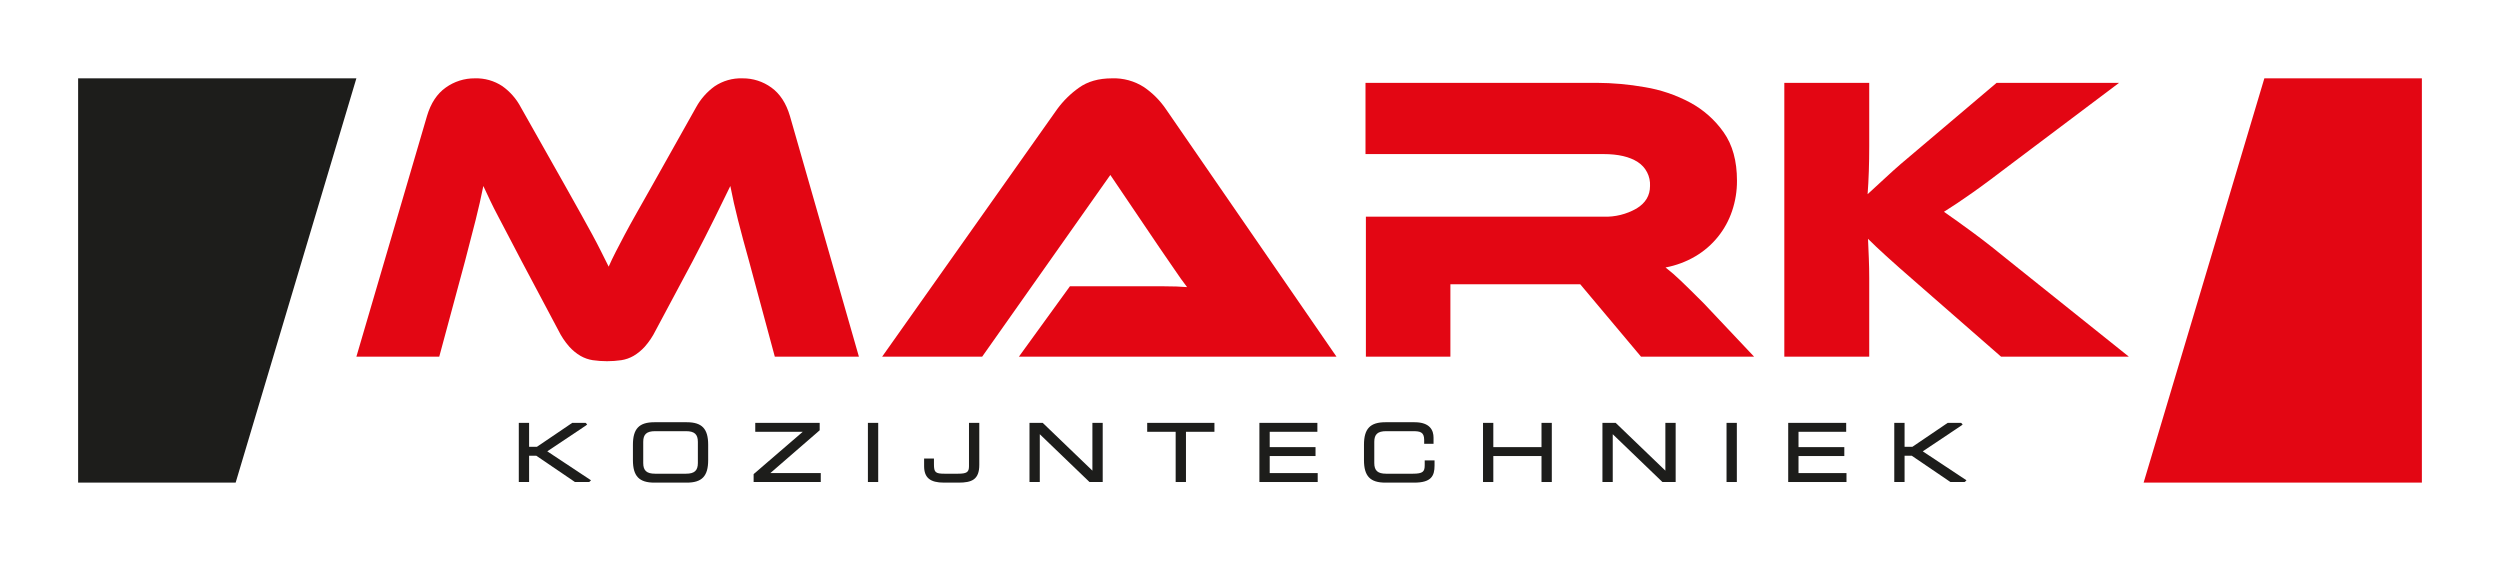 <?xml version="1.0" encoding="UTF-8"?> <svg xmlns="http://www.w3.org/2000/svg" width="205" height="46" viewBox="0 0 205 46" fill="none"><path d="M48.05 34.889L48.149 34.802L48.022 34.675H46.922L44.027 36.638H43.386V34.675H42.541V39.525H43.386V37.37H43.976L47.145 39.525H48.276L48.334 39.512L48.462 39.385L44.878 37.01L48.05 34.889Z" fill="#1D1D1B"></path><path d="M56.315 34.623H53.656C52.409 34.623 51.9 35.157 51.9 36.467V37.733C51.9 39.042 52.409 39.576 53.656 39.576H56.315C57.562 39.576 58.07 39.042 58.07 37.733V36.467C58.07 35.157 57.562 34.623 56.315 34.623ZM57.225 36.23V37.969C57.225 38.59 56.943 38.844 56.251 38.844H53.719C53.028 38.844 52.745 38.59 52.745 37.969V36.23C52.745 35.609 53.028 35.356 53.719 35.356H56.251C56.943 35.356 57.225 35.609 57.225 36.23Z" fill="#1D1D1B"></path><path d="M67.214 35.283V34.675H61.931V35.407H65.826L61.797 38.878V39.525H67.303V38.793H63.165L67.214 35.283Z" fill="#1D1D1B"></path><path d="M72.013 34.675H71.168V39.525H72.013V34.675Z" fill="#1D1D1B"></path><path d="M79.457 38.238C79.457 38.719 79.27 38.844 78.547 38.844H77.456C76.706 38.844 76.584 38.736 76.584 38.072V37.597H75.777V38.219C75.777 39.17 76.266 39.576 77.412 39.576H78.598C79.677 39.576 80.302 39.337 80.302 38.117V34.675H79.457V38.238Z" fill="#1D1D1B"></path><path d="M89.577 38.593L85.503 34.675H84.418V39.525H85.263V35.606L89.337 39.525H90.422V34.675H89.577V38.593Z" fill="#1D1D1B"></path><path d="M94.07 35.407H96.404V39.525H97.249V35.407H99.584V34.675H94.07V35.407Z" fill="#1D1D1B"></path><path d="M104.116 37.395H107.873V36.664H104.116V35.407H108.025V34.675H103.271V39.525H108.051V38.793H104.116V37.395Z" fill="#1D1D1B"></path><path d="M116.826 38.148C116.826 38.67 116.686 38.844 115.852 38.844H113.665C112.973 38.844 112.691 38.59 112.691 37.969V36.23C112.691 35.609 112.973 35.356 113.665 35.356H115.833C116.423 35.356 116.782 35.404 116.782 36.07V36.391H117.55V35.885C117.55 35.309 117.28 34.623 115.992 34.623H113.601C112.354 34.623 111.846 35.157 111.846 36.467V37.733C111.846 39.042 112.354 39.576 113.601 39.576H115.961C117.353 39.576 117.633 39.04 117.633 38.174V37.751H116.826V38.148Z" fill="#1D1D1B"></path><path d="M126.403 36.664H122.452V34.675H121.607V39.525H122.452V37.395H126.403V39.525H127.248V34.675H126.403V36.664Z" fill="#1D1D1B"></path><path d="M136.56 38.593L132.517 34.705L132.486 34.675H131.4V39.525H132.245V35.606L136.287 39.494L136.319 39.525H137.404V34.675H136.56V38.593Z" fill="#1D1D1B"></path><path d="M142.421 34.675H141.576V39.525H142.421V34.675Z" fill="#1D1D1B"></path><path d="M147.478 37.395H151.234V36.664H147.478V35.407H151.387V34.675H146.633V39.525H151.412V38.793H147.478V37.395Z" fill="#1D1D1B"></path><path d="M157.667 37.01L160.839 34.889L160.938 34.802L160.811 34.675H159.711L156.816 36.638H156.175V34.675H155.33V39.525H156.175V37.37H156.765L159.934 39.525H161.065L161.123 39.512L161.251 39.385L157.667 37.01Z" fill="#1D1D1B"></path><path d="M46.295 15.151C46.786 16.024 47.216 16.79 47.584 17.451C47.952 18.111 48.276 18.698 48.555 19.213C48.834 19.728 49.079 20.198 49.291 20.623C49.503 21.048 49.71 21.462 49.911 21.865C50.089 21.462 50.284 21.053 50.497 20.639C50.708 20.226 50.954 19.756 51.233 19.23C51.512 18.704 51.835 18.117 52.204 17.467C52.572 16.819 53.002 16.058 53.493 15.185L57.075 8.807C57.447 8.124 57.968 7.533 58.598 7.078C59.274 6.623 60.077 6.394 60.891 6.424C61.738 6.416 62.565 6.681 63.251 7.179C63.954 7.683 64.462 8.46 64.774 9.512L70.431 29.249H63.535L61.426 21.428C61.069 20.153 60.768 19.034 60.523 18.072C60.277 17.11 60.065 16.17 59.887 15.252C59.507 16.035 59.083 16.903 58.614 17.853C58.146 18.805 57.532 20.008 56.773 21.462L53.761 27.101C53.525 27.581 53.226 28.026 52.873 28.427C52.606 28.724 52.296 28.978 51.953 29.182C51.642 29.36 51.302 29.48 50.948 29.535C50.171 29.647 49.382 29.647 48.605 29.535C48.252 29.48 47.911 29.36 47.601 29.182C47.258 28.979 46.947 28.724 46.68 28.427C46.327 28.026 46.029 27.581 45.793 27.101L42.78 21.428C42.379 20.668 42.022 19.985 41.709 19.381C41.396 18.776 41.112 18.234 40.855 17.753C40.599 17.272 40.376 16.83 40.186 16.427C39.996 16.024 39.812 15.632 39.634 15.252C39.455 16.147 39.243 17.081 38.998 18.055C38.752 19.028 38.462 20.153 38.127 21.428L36.018 29.249H29.223L35.014 9.512C35.326 8.46 35.84 7.683 36.554 7.179C37.247 6.682 38.079 6.418 38.931 6.424C39.731 6.398 40.521 6.62 41.19 7.062C41.828 7.515 42.35 8.113 42.713 8.807L46.295 15.151Z" fill="#E30613"></path><path d="M83.548 29.249L87.733 23.476H95.449C96.174 23.476 96.805 23.498 97.341 23.543C97.028 23.14 96.665 22.631 96.252 22.016C95.839 21.401 95.443 20.824 95.064 20.287L91.047 14.346L80.536 29.249H72.334L86.695 8.941C87.189 8.268 87.788 7.678 88.469 7.196C89.183 6.681 90.087 6.424 91.181 6.424C92.11 6.39 93.027 6.642 93.809 7.146C94.512 7.627 95.119 8.236 95.6 8.941L109.593 29.249H83.548Z" fill="#E30613"></path><path d="M174.568 29.249H164.09L157.328 23.342C156.167 22.334 155.28 21.551 154.667 20.992C154.053 20.433 153.556 19.963 153.177 19.582C153.199 20.097 153.221 20.629 153.244 21.177C153.266 21.725 153.277 22.268 153.277 22.805V29.249H146.314V6.793H153.277V11.996C153.277 12.69 153.266 13.372 153.244 14.043C153.221 14.715 153.188 15.341 153.144 15.923C153.59 15.521 154.131 15.023 154.767 14.43C155.403 13.837 156.234 13.115 157.261 12.264L163.722 6.793H173.765L165.195 13.238C164.458 13.798 163.806 14.29 163.237 14.715C162.667 15.14 162.16 15.509 161.713 15.823C161.267 16.136 160.859 16.416 160.492 16.662C160.123 16.908 159.761 17.143 159.404 17.367C160.051 17.815 160.832 18.374 161.747 19.045C162.662 19.716 163.844 20.645 165.295 21.831L174.568 29.249Z" fill="#E30613"></path><path d="M139.721 24.886C138.939 24.103 138.315 23.487 137.846 23.04C137.442 22.648 137.017 22.278 136.574 21.932C137.442 21.771 138.275 21.458 139.035 21.009C140.446 20.174 141.51 18.857 142.031 17.299C142.301 16.5 142.437 15.66 142.432 14.816C142.432 13.204 142.07 11.884 141.344 10.855C140.627 9.833 139.681 8.994 138.583 8.404C137.421 7.784 136.166 7.359 134.867 7.146C133.563 6.916 132.241 6.798 130.917 6.793H111.971V12.634H131.486C132.691 12.634 133.628 12.852 134.298 13.288C134.624 13.497 134.889 13.789 135.065 14.134C135.242 14.479 135.323 14.865 135.302 15.252C135.302 16.036 134.934 16.651 134.197 17.098C133.373 17.569 132.434 17.801 131.486 17.769H112.003V29.249H118.932V23.308H129.578L134.566 29.249H143.838L139.721 24.886Z" fill="#E30613"></path><path fill-rule="evenodd" clip-rule="evenodd" d="M19.323 39.576L29.223 6.424H6.406V39.576H19.323Z" fill="#1D1D1B"></path><path fill-rule="evenodd" clip-rule="evenodd" d="M198.594 6.424V39.576H175.777L185.677 6.424H198.594Z" fill="#E30613"></path></svg> 